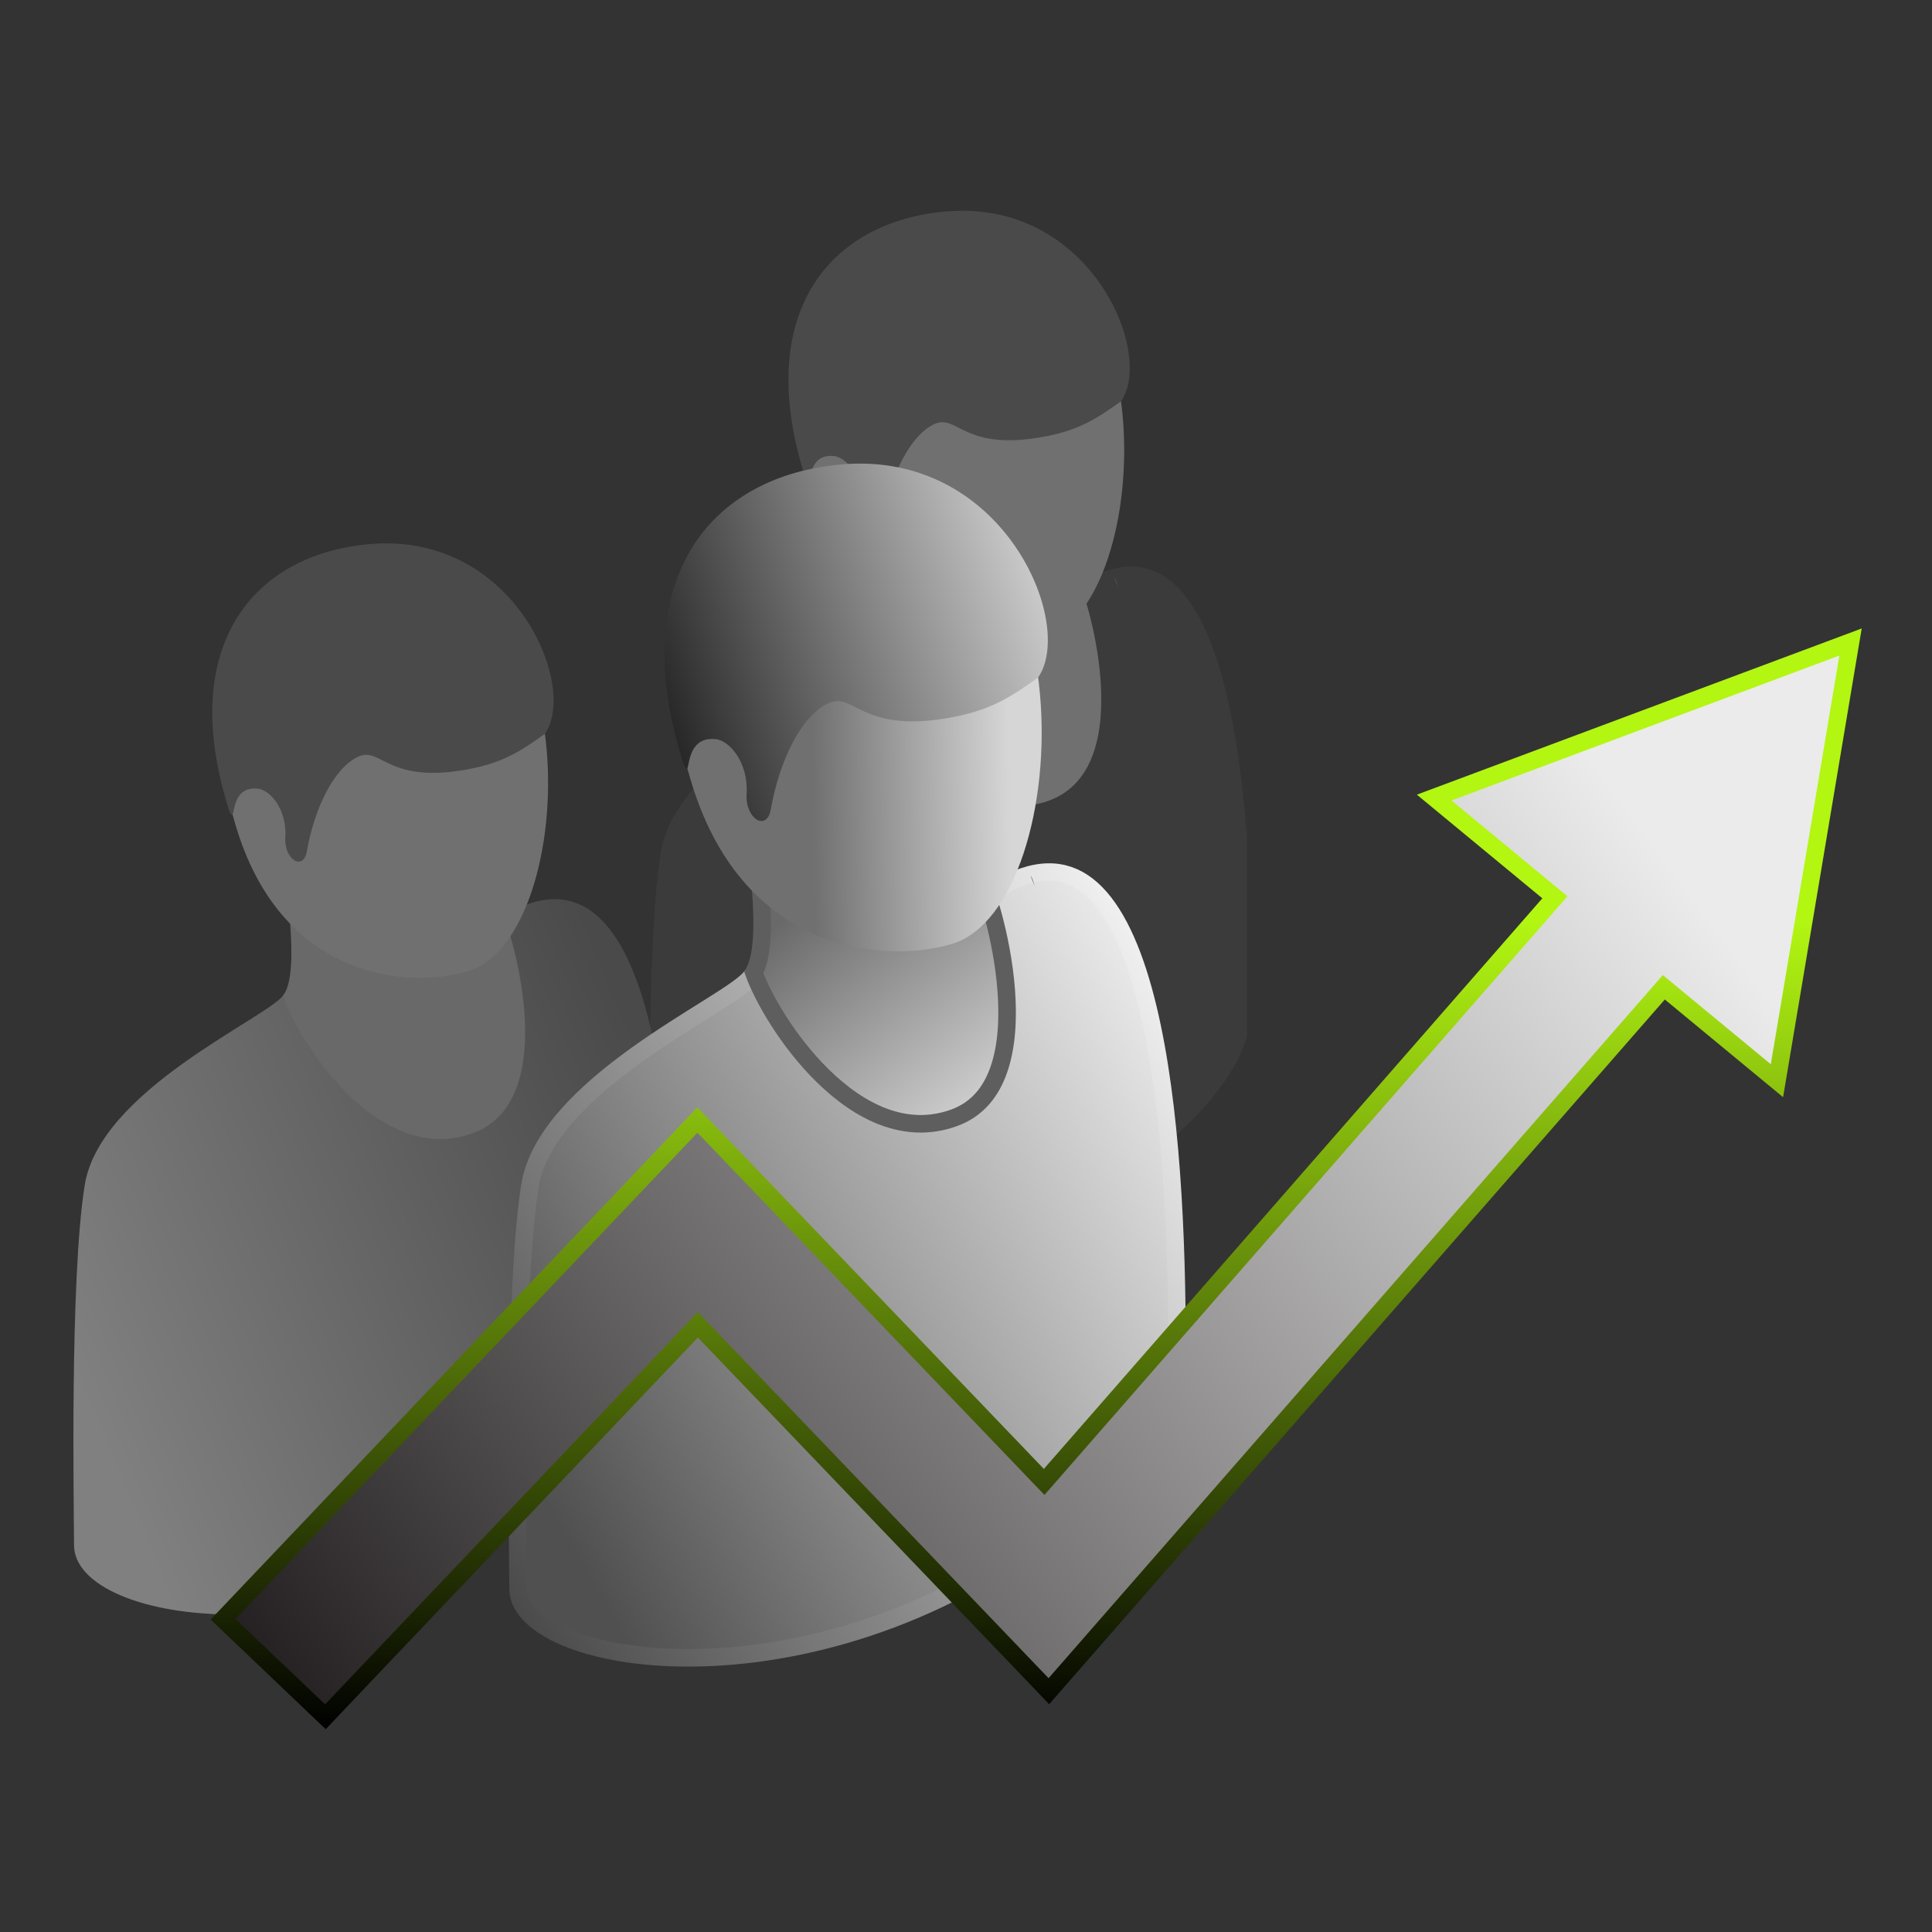 <?xml version="1.0" encoding="UTF-8"?>
<svg xmlns="http://www.w3.org/2000/svg" width="110" height="110" viewBox="0 0 110 110" fill="none">
  <rect x="0" y="0" width="110" height="110" fill="#333333" stroke="none"/>
  <g clip-path="url(#clip0_102_1753)">
    <path d="M61.426 33.236C61.426 33.236 49.983 36.398 48.923 37.744C47.865 39.089 38.493 43.141 37.625 48.526C36.761 53.912 37.015 67.112 37.015 69.037C37.015 73.573 52.474 75.951 64.991 66.273C69.907 62.474 71.306 59.533 71.308 57.004C71.325 44.777 70.002 28.027 61.424 33.233L61.426 33.236Z" fill="#3B3B3B"></path>
    <path d="M61.513 29.586L48.926 30.532C48.926 30.532 49.983 36.396 48.926 37.742C49.726 40.29 54.312 47.514 59.697 45.592C65.083 43.67 61.628 33.162 61.429 33.234L61.516 29.586H61.513Z" fill="#707070"></path>
    <path d="M54.517 12.897C47.117 13.283 43.611 19.783 46.306 28.344C48.997 36.903 56.163 37.361 59.481 36.346C65.829 34.404 66.618 12.27 54.517 12.9V12.897Z" fill="#707070"></path>
    <path d="M53.88 12.039C47.196 12.607 42.868 17.867 45.85 27.201C46.306 28.258 45.724 25.774 47.49 25.967C48.195 26.042 49.154 27.159 49.051 28.748C48.97 29.996 50.072 30.681 50.276 29.534C50.724 27.002 51.846 24.772 53.195 24.148C54.54 23.524 54.862 25.816 59.733 24.806C61.44 24.453 62.472 23.832 63.832 22.839C65.729 20.119 62.075 11.343 53.883 12.039H53.88Z" fill="#4A4A4A"></path>
    <path d="M63.655 33.417C63.529 32.986 63.445 32.891 63.445 32.891C63.507 33.044 63.58 33.232 63.655 33.417Z" fill="#707070"></path>
    <path d="M28.626 52.174C28.626 52.174 17.183 55.335 16.122 56.681C15.065 58.027 5.692 62.078 4.825 67.464C3.96 72.85 4.215 86.05 4.215 87.975C4.215 92.51 19.673 94.891 32.19 85.211C37.106 81.411 38.505 78.471 38.508 75.941C38.525 63.715 37.201 46.964 28.623 52.171L28.626 52.174Z" fill="url(#paint0_linear_102_1753)"></path>
    <path d="M28.709 48.523L16.121 49.469C16.121 49.469 17.179 55.333 16.121 56.679C16.921 59.228 21.507 66.452 26.893 64.53C32.279 62.608 28.823 52.099 28.625 52.172L28.711 48.523H28.709Z" fill="#696969"></path>
    <path d="M21.717 31.835C14.316 32.221 10.811 38.72 13.505 47.281C16.196 55.84 23.362 56.299 26.68 55.283C33.028 53.342 33.817 31.208 21.717 31.837V31.835Z" fill="#707070"></path>
    <path d="M21.075 30.977C14.391 31.545 10.063 36.805 13.046 46.138C13.502 47.196 12.92 44.711 14.685 44.904C15.39 44.983 16.35 46.096 16.246 47.685C16.165 48.933 17.268 49.619 17.472 48.472C17.919 45.94 19.041 43.712 20.39 43.086C21.736 42.462 22.057 44.753 26.928 43.743C28.635 43.391 29.668 42.77 31.027 41.776C32.924 39.057 29.27 30.28 21.078 30.977H21.075Z" fill="#4A4A4A"></path>
    <path d="M59.663 49.653C60.503 49.637 61.242 49.902 61.906 50.416C63.265 51.467 64.318 53.562 65.099 56.386C66.555 61.651 66.971 69.078 67.009 75.642L67.011 76.942C67.005 79.557 65.577 82.73 60.11 86.955C53.173 92.318 45.426 94.336 39.429 94.389C36.427 94.415 33.891 93.949 32.126 93.188C30.325 92.41 29.496 91.412 29.496 90.454C29.496 89.359 29.425 85.132 29.475 80.4C29.525 75.662 29.697 70.481 30.176 67.499L30.175 67.498C30.398 66.114 31.174 64.78 32.283 63.518C33.39 62.257 34.8 61.1 36.236 60.069C37.672 59.039 39.114 58.149 40.288 57.413C40.871 57.047 41.394 56.715 41.809 56.427C42.158 56.183 42.473 55.943 42.681 55.716L42.763 55.619C42.791 55.583 42.862 55.515 43.005 55.417C43.142 55.323 43.322 55.218 43.544 55.102C43.988 54.872 44.57 54.617 45.249 54.347C46.605 53.808 48.31 53.226 49.987 52.69C51.662 52.153 53.302 51.663 54.523 51.308C55.133 51.13 55.639 50.986 55.991 50.886C56.167 50.836 56.306 50.797 56.399 50.77C56.446 50.758 56.482 50.748 56.506 50.741L56.54 50.731H56.542L56.609 50.713L56.669 50.677C57.823 49.976 58.814 49.67 59.663 49.653Z" fill="url(#paint1_linear_102_1753)" stroke="url(#paint2_linear_102_1753)"></path>
    <path d="M55.917 49.887L55.909 49.89V50.247L56.412 50.253L56.574 50.717C56.302 50.812 56.11 50.64 56.097 50.629C56.054 50.593 56.032 50.559 56.028 50.554C56.02 50.541 56.023 50.544 56.039 50.578C56.068 50.64 56.112 50.747 56.168 50.9C56.278 51.203 56.42 51.652 56.567 52.205C56.862 53.312 57.173 54.816 57.291 56.383C57.41 57.956 57.331 59.554 56.879 60.871C56.432 62.173 55.633 63.176 54.297 63.653C51.545 64.636 48.942 63.31 46.836 61.243C44.843 59.287 43.421 56.779 42.918 55.376C43.04 55.156 43.129 54.906 43.193 54.648C43.284 54.285 43.337 53.872 43.366 53.44C43.424 52.574 43.386 51.582 43.31 50.653C43.235 49.722 43.123 48.84 43.029 48.192C43.001 47.995 42.972 47.819 42.948 47.669L55.991 46.688L55.917 49.887Z" fill="url(#paint3_linear_102_1753)" stroke="#5E5E5E"></path>
    <path d="M48.65 27.401C40.337 27.832 36.404 35.135 39.428 44.748C42.453 54.361 50.496 54.873 54.226 53.735C61.355 51.552 62.242 26.696 48.653 27.401H48.65Z" fill="url(#paint4_linear_102_1753)"></path>
    <path d="M47.931 26.442C40.424 27.079 35.565 32.986 38.914 43.469C39.426 44.658 38.774 41.869 40.755 42.084C41.546 42.171 42.623 43.424 42.509 45.207C42.419 46.608 43.656 47.378 43.885 46.088C44.389 43.242 45.648 40.741 47.162 40.039C48.672 39.337 49.033 41.911 54.506 40.778C56.422 40.38 57.581 39.684 59.108 38.567C61.237 35.512 57.136 25.655 47.934 26.439L47.931 26.442Z" fill="url(#paint5_linear_102_1753)"></path>
    <path d="M58.915 50.45C58.772 49.966 58.68 49.859 58.68 49.859C58.747 50.033 58.831 50.243 58.915 50.45Z" fill="#2D261E"></path>
  </g>
  <g clip-path="url(#clip1_102_1753)">
    <path d="M103.268 49.043L101.172 61.532L95.106 56.522L94.731 56.212L94.411 56.578L62.608 92.982L59.718 96.289L56.687 93.125L40.095 75.807L39.732 75.428L39.371 75.808L18.527 97.745L12.698 92.193L36.806 66.822L39.707 63.768L42.618 66.806L59.072 83.981L59.45 84.375L59.81 83.963L88.19 51.475L88.529 51.088L88.133 50.761L81.655 45.41L93.51 40.981L105.362 36.553L103.268 49.043Z" fill="url(#paint6_linear_102_1753)" stroke="url(#paint7_linear_102_1753)"></path>
  </g>
  <defs>
    <linearGradient id="paint0_linear_102_1753" x1="4.437" y1="78.928" x2="38.562" y2="64.709" gradientUnits="userSpaceOnUse">
      <stop stop-color="#808080"></stop>
      <stop offset="1" stop-color="#4A4A4A"></stop>
    </linearGradient>
    <linearGradient id="paint1_linear_102_1753" x1="72.28" y1="62.273" x2="31.248" y2="85.835" gradientUnits="userSpaceOnUse">
      <stop stop-color="#F4F3F3"></stop>
      <stop offset="1" stop-color="#505050"></stop>
    </linearGradient>
    <linearGradient id="paint2_linear_102_1753" x1="73.498" y1="59.023" x2="22.717" y2="89.085" gradientUnits="userSpaceOnUse">
      <stop stop-color="white"></stop>
      <stop offset="1" stop-color="#3C3C3C"></stop>
    </linearGradient>
    <linearGradient id="paint3_linear_102_1753" x1="48.312" y1="49.272" x2="58.062" y2="61.053" gradientUnits="userSpaceOnUse">
      <stop stop-color="#696969"></stop>
      <stop offset="1" stop-color="#CFCFCF"></stop>
    </linearGradient>
    <linearGradient id="paint4_linear_102_1753" x1="40.591" y1="48.864" x2="64.56" y2="48.458" gradientUnits="userSpaceOnUse">
      <stop offset="0.24" stop-color="#707070"></stop>
      <stop offset="0.707" stop-color="#D6D6D6"></stop>
    </linearGradient>
    <linearGradient id="paint5_linear_102_1753" x1="36.122" y1="41.553" x2="64.153" y2="31.803" gradientUnits="userSpaceOnUse">
      <stop stop-color="#191919"></stop>
      <stop offset="0.869" stop-color="#D3D3D3"></stop>
    </linearGradient>
    <linearGradient id="paint6_linear_102_1753" x1="90.563" y1="43.179" x2="16.626" y2="98.429" gradientUnits="userSpaceOnUse">
      <stop stop-color="#EBEBEB"></stop>
      <stop offset="1" stop-color="#231F20"></stop>
    </linearGradient>
    <linearGradient id="paint7_linear_102_1753" x1="58.996" y1="35.781" x2="58.996" y2="98.453" gradientUnits="userSpaceOnUse">
      <stop offset="0.267" stop-color="#B2F612"></stop>
      <stop offset="1"></stop>
    </linearGradient>
    <clipPath id="clip0_102_1753">
      <rect width="68" height="92" fill="white" transform="translate(3 3)"></rect>
    </clipPath>
    <clipPath id="clip1_102_1753">
      <rect width="94.007" height="62.671" fill="white" transform="translate(11.992 35.781)"></rect>
    </clipPath>
  </defs>
</svg>

